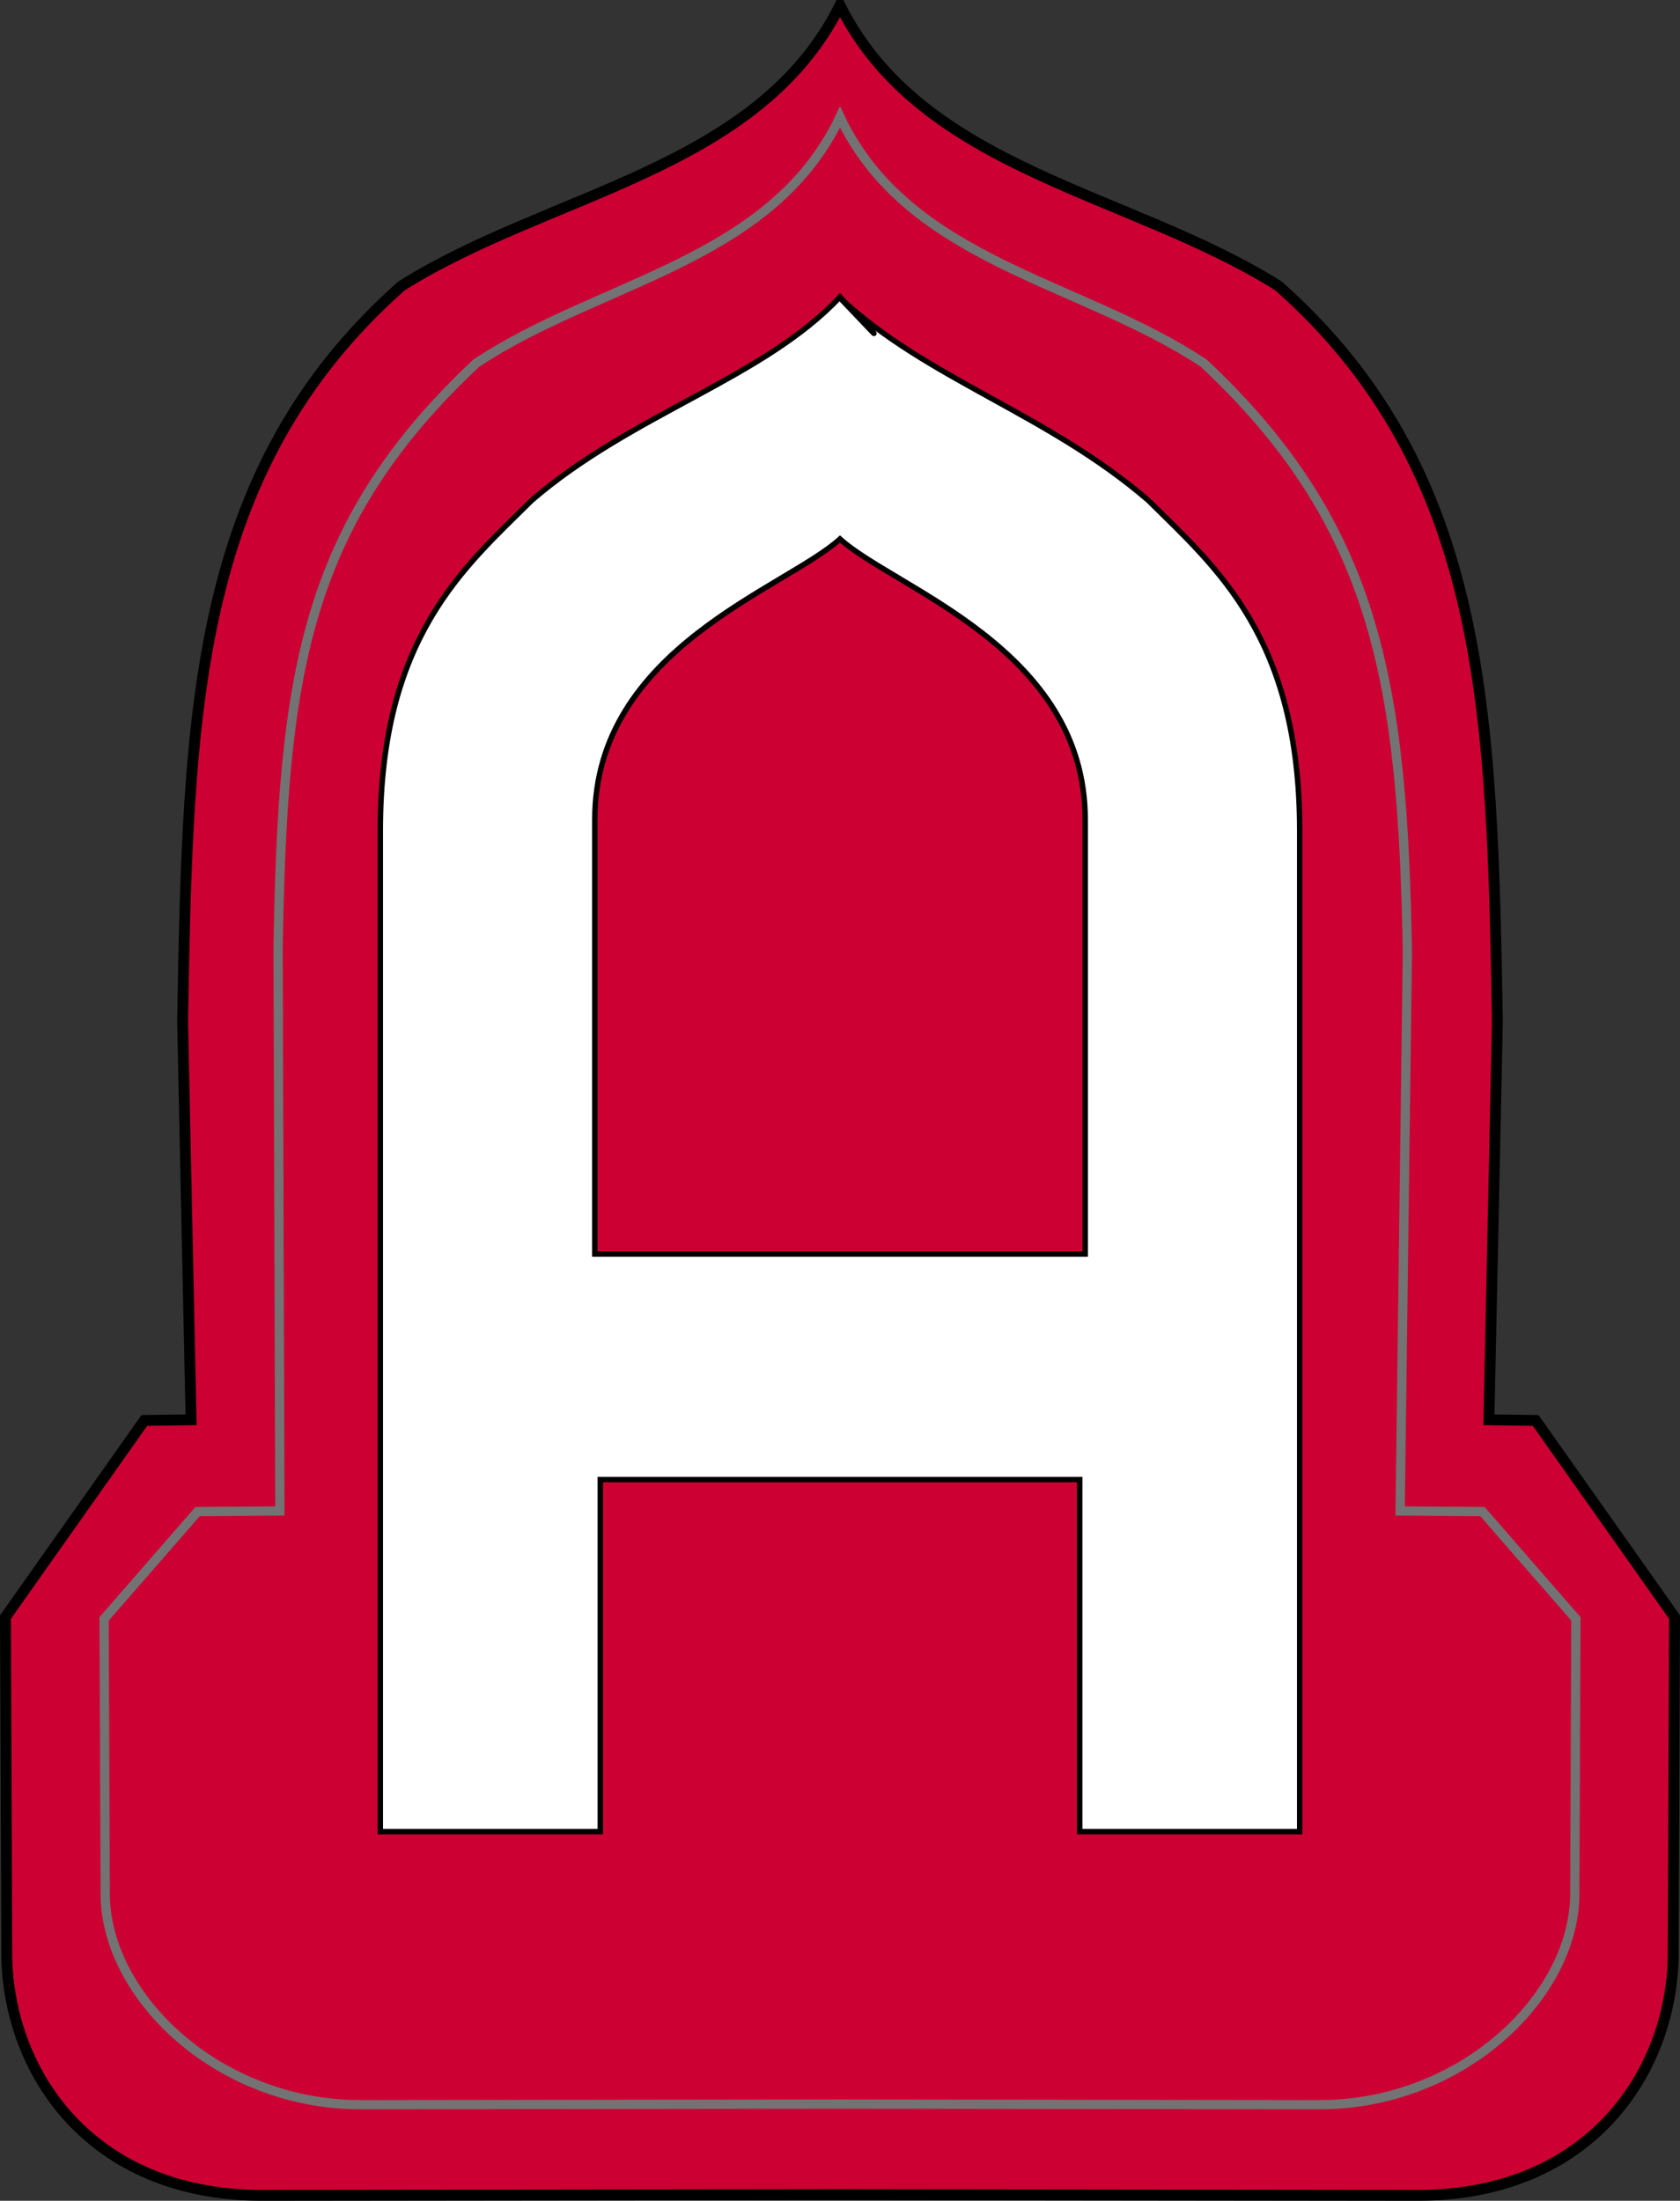 <?xml version="1.0" encoding="UTF-8" standalone="no"?>
<!-- Created with Inkscape (http://www.inkscape.org/) -->
<svg
   xmlns:dc="http://purl.org/dc/elements/1.1/"
   xmlns:cc="http://web.resource.org/cc/"
   xmlns:rdf="http://www.w3.org/1999/02/22-rdf-syntax-ns#"
   xmlns:svg="http://www.w3.org/2000/svg"
   xmlns="http://www.w3.org/2000/svg"
   xmlns:sodipodi="http://sodipodi.sourceforge.net/DTD/sodipodi-0.dtd"
   xmlns:inkscape="http://www.inkscape.org/namespaces/inkscape"
   height="202.083"
   width="154.277"
   id="svg3244"
   sodipodi:version="0.32"
   inkscape:version="0.45.1"
   sodipodi:docbase="C:\My Documents\Wikipedia"
   sodipodi:docname="Rysunek2.svg"
   inkscape:output_extension="org.inkscape.output.svg.inkscape"
   version="1.0">
  <rect width="100%" height="100%" fill="#333333" stroke="none"/>
  <defs
     id="defs3246" />
  <sodipodi:namedview
     id="base"
     pagecolor="#ffffff"
     bordercolor="#666666"
     borderopacity="1.0"
     inkscape:pageopacity="0.0"
     inkscape:pageshadow="2"
     inkscape:cx="274.71933"
     inkscape:cy="154.22539"
     inkscape:zoom="0.98994949"
     inkscape:document-units="px"
     inkscape:current-layer="layer1"
     inkscape:window-width="836"
     inkscape:window-height="573"
     inkscape:window-x="441"
     inkscape:window-y="29" />
  <g
     inkscape:groupmode="layer"
     inkscape:label="Warstwa 1"
     id="layer1"
     transform="translate(-298,-430.113)">
    <path
       id="path3313"
       style="opacity:1;fill:#cc0033;fill-opacity:1;fill-rule:evenodd;stroke:#000000;stroke-width:1px;stroke-linecap:butt;stroke-linejoin:miter;stroke-opacity:1"
       d="M 375.138,430.613 C 382.715,445.766 401.774,447.786 415.411,456.372 C 434.604,473.376 435.003,495.747 435.508,523.863 L 434.73,560.481 L 439.024,560.544 L 451.777,578.601 L 451.65,609.979 C 451.356,620.564 443.927,631.592 428.417,631.697 L 375.138,631.634 L 321.86,631.697 C 306.35,631.592 298.921,620.564 298.626,609.979 L 298.5,578.601 L 311.253,560.544 L 315.546,560.481 L 314.768,523.863 C 315.274,495.747 315.673,473.376 334.866,456.372 C 348.503,447.786 367.562,445.766 375.138,430.613 z "
       sodipodi:nodetypes="ccccccccccccccccc" />
    <path
       sodipodi:nodetypes="ccccccccccccccccc"
       d="M 375.138,440.856 C 381.424,454.157 397.236,455.931 408.549,463.468 C 424.472,478.395 426.823,492.941 427.242,517.622 L 426.576,568.858 L 434.138,568.913 L 442.718,578.763 L 442.613,604.308 C 442.369,613.6 432.206,623.28 419.339,623.373 L 375.138,623.317 L 330.938,623.373 C 318.071,623.28 307.908,613.6 307.664,604.308 L 307.559,578.763 L 316.139,568.913 L 323.7,568.858 L 323.54,517.117 C 323.959,492.436 325.805,478.395 341.728,463.468 C 353.041,455.931 368.853,454.157 375.138,440.856 z "
       style="opacity:1;fill:#cc0033;fill-opacity:1;fill-rule:evenodd;stroke:#737373;stroke-width:0.853;stroke-linecap:butt;stroke-linejoin:miter;stroke-miterlimit:4;stroke-dasharray:none;stroke-opacity:1"
       id="path3337" />
    <path
       id="path3339"
       style="fill:#ffffff;fill-opacity:1;fill-rule:evenodd;stroke:#000000;stroke-width:0.5;stroke-linecap:butt;stroke-linejoin:miter;stroke-miterlimit:4;stroke-dasharray:none;stroke-opacity:1"
       d="M 373.836,545.266 L 376.44,545.266 L 397.654,545.266 L 397.654,505.365 C 397.654,489.649 380.144,484.151 375.138,479.606 C 370.132,484.151 352.623,489.649 352.623,505.365 L 352.623,545.266 L 373.836,545.266 z M 403.462,476.07 C 409.649,482.215 417.352,488.612 417.352,506.375 L 417.352,598.299 L 397.149,598.299 L 397.149,565.974 L 375.138,565.974 L 353.128,565.974 L 353.128,598.299 L 332.925,598.299 L 332.925,506.375 C 332.925,488.612 340.628,482.215 346.815,476.07 C 356.075,468.073 368.112,464.874 375.138,457.382 C 382.165,464.874 375.115,457.445 375.115,457.445 C 383.112,464.937 394.202,468.073 403.462,476.07"
       sodipodi:nodetypes="cccccccccccccccccccccc" />
  </g>
</svg>
